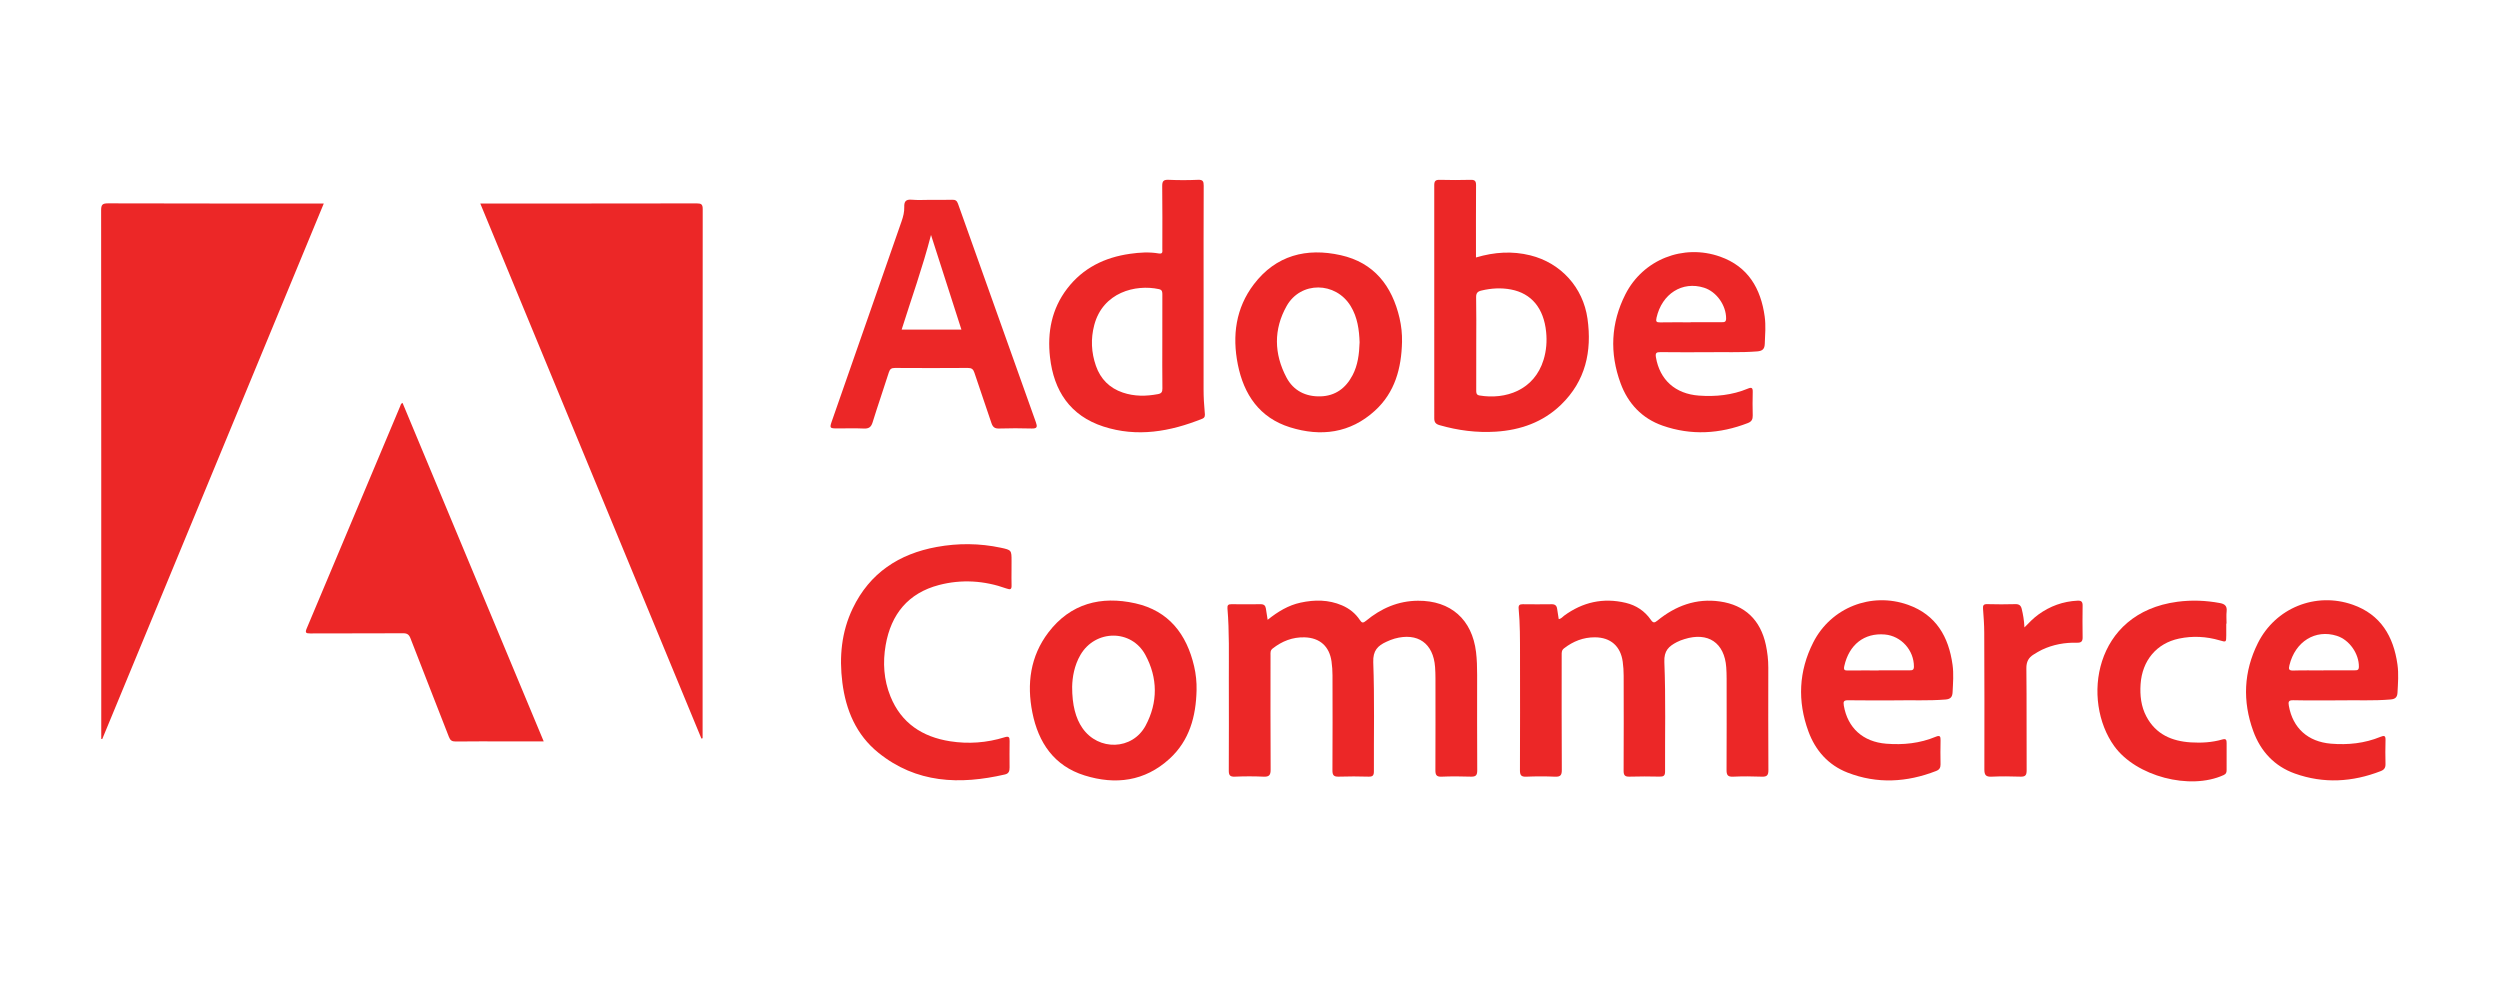 <svg width="200" height="80" viewBox="0 0 200 80" fill="none" xmlns="http://www.w3.org/2000/svg">
<path d="M8.101 59.114V58.646C8.101 44.706 8.103 30.766 8.09 16.826C8.09 16.376 8.192 16.267 8.646 16.268C14.202 16.286 19.759 16.28 25.315 16.28H25.903C19.981 30.596 14.081 44.86 8.18 59.124C8.153 59.121 8.128 59.118 8.101 59.114Z" fill="#EC2727"/>
<path d="M38.422 16.28H38.888C44.507 16.28 50.125 16.283 55.744 16.272C56.099 16.272 56.217 16.342 56.217 16.726C56.206 30.743 56.208 44.76 56.208 58.778V59.057L56.115 59.088C50.225 44.836 44.333 30.584 38.422 16.28Z" fill="#EC2727"/>
<path d="M32.203 32.23C35.961 41.241 39.718 50.25 43.497 59.312C42.454 59.312 41.473 59.312 40.492 59.312C39.146 59.312 37.8 59.301 36.454 59.32C36.152 59.324 36.019 59.226 35.913 58.952C34.893 56.322 33.853 53.7 32.839 51.068C32.718 50.753 32.566 50.659 32.236 50.661C29.763 50.676 27.291 50.663 24.818 50.675C24.462 50.677 24.395 50.611 24.54 50.268C27.035 44.351 29.52 38.431 32.009 32.511C32.05 32.414 32.056 32.292 32.204 32.229L32.203 32.23Z" fill="#EC2727"/>
<path d="M101.413 49.583C102.231 48.929 103.065 48.422 104.048 48.21C105.173 47.967 106.284 47.968 107.36 48.429C107.948 48.681 108.437 49.069 108.789 49.603C108.952 49.85 109.055 49.852 109.281 49.665C110.483 48.67 111.848 48.07 113.434 48.059C116.062 48.042 117.768 49.559 118.083 52.164C118.156 52.772 118.171 53.378 118.171 53.988C118.169 56.535 118.163 59.082 118.179 61.629C118.181 62.022 118.061 62.145 117.672 62.132C116.89 62.106 116.106 62.101 115.325 62.134C114.908 62.152 114.831 61.982 114.832 61.615C114.843 59.162 114.839 56.709 114.837 54.255C114.837 53.958 114.827 53.661 114.806 53.365C114.669 51.462 113.417 50.58 111.572 51.088C111.348 51.15 111.13 51.242 110.917 51.339C110.216 51.659 109.827 52.045 109.861 52.981C109.967 55.884 109.9 58.792 109.912 61.699C109.913 62.016 109.835 62.142 109.493 62.132C108.696 62.109 107.896 62.105 107.099 62.132C106.707 62.145 106.593 62.02 106.595 61.63C106.611 59.099 106.606 56.567 106.6 54.036C106.6 53.662 106.574 53.286 106.522 52.916C106.353 51.711 105.587 51.022 104.369 50.987C103.408 50.96 102.567 51.29 101.813 51.88C101.608 52.04 101.642 52.227 101.642 52.422C101.64 55.469 101.632 58.516 101.651 61.563C101.654 62.015 101.529 62.154 101.077 62.133C100.312 62.097 99.543 62.101 98.777 62.133C98.388 62.149 98.301 61.999 98.303 61.647C98.313 59.194 98.313 56.741 98.307 54.287C98.303 52.413 98.352 50.537 98.196 48.666C98.175 48.411 98.272 48.334 98.511 48.337C99.293 48.344 100.076 48.345 100.858 48.337C101.109 48.334 101.235 48.444 101.271 48.682C101.313 48.958 101.356 49.233 101.411 49.584L101.413 49.583Z" fill="#EC2727"/>
<path d="M124.697 49.527C124.898 49.505 125 49.35 125.132 49.253C126.618 48.166 128.255 47.8 130.055 48.226C130.894 48.425 131.577 48.878 132.067 49.585C132.248 49.846 132.356 49.842 132.591 49.65C134.046 48.462 135.694 47.847 137.591 48.117C139.595 48.402 140.841 49.6 141.268 51.59C141.396 52.187 141.464 52.791 141.464 53.403C141.461 56.137 141.454 58.872 141.472 61.606C141.475 62.021 141.354 62.15 140.941 62.133C140.175 62.103 139.407 62.099 138.641 62.134C138.205 62.154 138.121 61.982 138.124 61.592C138.138 59.154 138.132 56.717 138.13 54.279C138.13 53.982 138.121 53.685 138.1 53.389C137.96 51.42 136.648 50.534 134.754 51.129C134.546 51.194 134.338 51.268 134.146 51.369C133.511 51.703 133.111 52.041 133.148 52.958C133.266 55.875 133.191 58.8 133.206 61.722C133.208 62.073 133.068 62.135 132.763 62.129C131.965 62.113 131.166 62.105 130.369 62.132C129.993 62.145 129.887 62.024 129.889 61.654C129.903 59.123 129.899 56.591 129.893 54.06C129.893 53.686 129.868 53.31 129.818 52.94C129.649 51.694 128.849 50.99 127.592 50.985C126.667 50.981 125.854 51.301 125.124 51.866C124.923 52.021 124.934 52.199 124.934 52.4C124.934 55.463 124.926 58.525 124.945 61.588C124.948 62.023 124.829 62.154 124.395 62.135C123.63 62.1 122.861 62.102 122.095 62.135C121.687 62.152 121.595 62.002 121.596 61.625C121.608 58.547 121.605 55.469 121.601 52.39C121.599 51.156 121.609 49.921 121.492 48.691C121.465 48.409 121.57 48.335 121.829 48.338C122.596 48.347 123.363 48.349 124.129 48.338C124.401 48.334 124.535 48.446 124.571 48.707C124.608 48.979 124.655 49.25 124.698 49.529L124.697 49.527Z" fill="#EC2727"/>
<path d="M80.922 45.642C80.922 46.032 80.912 46.423 80.925 46.813C80.939 47.155 80.835 47.193 80.514 47.079C78.748 46.447 76.928 46.328 75.12 46.801C72.653 47.446 71.281 49.14 70.853 51.609C70.612 53.001 70.701 54.389 71.234 55.709C72.099 57.852 73.79 58.954 76.007 59.302C77.477 59.532 78.942 59.425 80.367 58.982C80.707 58.876 80.775 58.971 80.769 59.287C80.755 59.99 80.763 60.693 80.766 61.396C80.766 61.666 80.719 61.882 80.4 61.956C76.776 62.793 73.303 62.669 70.267 60.215C68.499 58.787 67.669 56.816 67.389 54.608C67.129 52.558 67.314 50.55 68.222 48.664C69.579 45.839 71.918 44.308 74.941 43.756C76.647 43.445 78.365 43.456 80.067 43.818C80.928 44.001 80.924 44.023 80.924 44.892C80.924 45.142 80.922 45.392 80.922 45.642Z" fill="#EC2727"/>
<path d="M178.101 49.884C178.101 50.197 178.103 50.509 178.101 50.822C178.097 51.387 178.098 51.382 177.575 51.229C176.505 50.915 175.415 50.858 174.327 51.086C172.526 51.462 171.373 52.845 171.247 54.735C171.187 55.637 171.284 56.519 171.715 57.329C172.469 58.746 173.748 59.297 175.269 59.391C176.113 59.443 176.961 59.397 177.781 59.159C178.083 59.071 178.132 59.19 178.13 59.447C178.123 60.166 178.125 60.885 178.129 61.604C178.13 61.79 178.09 61.914 177.894 62.004C175.195 63.241 170.882 62.109 169.138 59.688C166.527 56.063 167.472 49.031 174.192 48.141C175.333 47.99 176.469 48.034 177.601 48.246C177.983 48.318 178.177 48.482 178.131 48.903C178.095 49.227 178.124 49.558 178.124 49.887C178.117 49.887 178.11 49.887 178.103 49.887L178.101 49.884Z" fill="#EC2727"/>
<path d="M161.954 50.194C162.344 49.791 162.68 49.447 163.07 49.164C164.005 48.486 165.043 48.11 166.203 48.053C166.522 48.037 166.613 48.155 166.609 48.452C166.598 49.296 166.595 50.14 166.61 50.983C166.616 51.311 166.496 51.425 166.171 51.417C165.189 51.392 164.241 51.561 163.348 51.984C163.123 52.09 162.912 52.226 162.699 52.355C162.281 52.608 162.104 52.945 162.11 53.469C162.14 56.188 162.117 58.907 162.132 61.626C162.134 62.011 162.03 62.147 161.633 62.132C160.867 62.104 160.098 62.099 159.333 62.133C158.882 62.153 158.748 62.016 158.749 61.559C158.761 57.902 158.753 54.246 158.739 50.589C158.737 49.965 158.691 49.34 158.643 48.717C158.622 48.445 158.668 48.322 158.983 48.331C159.734 48.353 160.486 48.35 161.236 48.331C161.527 48.324 161.672 48.442 161.736 48.705C161.846 49.161 161.929 49.621 161.954 50.192V50.194Z" fill="#EC2727"/>
<path d="M96.382 33.035C96.324 32.397 96.284 31.759 96.286 31.118C96.292 28.572 96.288 26.026 96.288 23.481C96.288 20.607 96.282 17.733 96.296 14.86C96.298 14.507 96.23 14.369 95.84 14.385C95.059 14.419 94.275 14.421 93.495 14.385C93.073 14.365 92.971 14.495 92.977 14.905C93.001 16.576 92.987 18.247 92.986 19.918C92.986 20.113 93.051 20.337 92.694 20.276C91.932 20.144 91.165 20.196 90.405 20.304C88.376 20.592 86.645 21.431 85.377 23.085C84.13 24.713 83.777 26.585 84 28.574C84.302 31.269 85.615 33.258 88.271 34.122C90.973 35 93.61 34.531 96.183 33.499C96.417 33.405 96.4 33.225 96.383 33.036L96.382 33.035ZM92.649 31.527C91.697 31.709 90.752 31.72 89.824 31.406C88.762 31.046 88.042 30.321 87.676 29.273C87.302 28.203 87.249 27.105 87.541 26C88.233 23.39 90.832 22.723 92.718 23.131C92.989 23.19 92.989 23.368 92.988 23.584C92.982 24.834 92.985 26.084 92.985 27.334C92.985 28.584 92.975 29.834 92.992 31.084C92.996 31.359 92.907 31.478 92.649 31.527Z" fill="#EC2727"/>
<path d="M127 25.496C126.648 22.991 124.866 21.031 122.418 20.426C120.99 20.073 119.567 20.156 118.078 20.598C118.078 18.629 118.072 16.724 118.084 14.818C118.086 14.497 118 14.379 117.663 14.387C116.834 14.409 116.004 14.408 115.175 14.387C114.848 14.379 114.74 14.481 114.74 14.81C114.747 21.028 114.747 27.247 114.741 33.465C114.741 33.785 114.859 33.926 115.172 34.015C116.645 34.437 118.145 34.631 119.67 34.533C121.645 34.406 123.443 33.774 124.886 32.375C126.843 30.478 127.367 28.111 127 25.496ZM123.488 28.777C122.739 31.229 120.436 31.984 118.36 31.638C118.105 31.596 118.097 31.432 118.098 31.23C118.103 29.966 118.1 28.702 118.1 27.438C118.1 26.221 118.115 25.004 118.09 23.787C118.083 23.451 118.202 23.319 118.507 23.246C119.294 23.057 120.091 23.009 120.878 23.159C122.526 23.472 123.501 24.665 123.691 26.555C123.767 27.306 123.709 28.052 123.488 28.777Z" fill="#EC2727"/>
<path d="M82.871 33.781C80.787 27.957 78.712 22.13 76.641 16.301C76.552 16.05 76.427 15.972 76.168 15.981C75.605 16.001 75.041 15.987 74.478 15.987C73.962 15.987 73.442 16.022 72.93 15.977C72.457 15.936 72.326 16.131 72.341 16.558C72.353 16.95 72.257 17.332 72.127 17.703C71.245 20.233 70.362 22.764 69.48 25.294C68.504 28.089 67.528 30.884 66.553 33.679C66.355 34.248 66.374 34.273 66.995 34.274C67.698 34.274 68.403 34.251 69.106 34.283C69.501 34.301 69.689 34.174 69.808 33.789C70.222 32.45 70.684 31.125 71.108 29.788C71.195 29.515 71.322 29.434 71.6 29.436C73.54 29.448 75.481 29.449 77.421 29.435C77.725 29.433 77.859 29.529 77.951 29.813C78.395 31.159 78.868 32.497 79.314 33.842C79.418 34.15 79.564 34.293 79.916 34.282C80.791 34.255 81.669 34.255 82.544 34.281C82.99 34.294 82.995 34.13 82.871 33.781ZM72.132 26.368C72.912 23.884 73.796 21.442 74.481 18.795C75.317 21.397 76.111 23.866 76.913 26.368H72.132Z" fill="#EC2727"/>
<path d="M111.965 25.452C111.366 22.875 109.929 21.013 107.262 20.416C104.518 19.801 102.077 20.421 100.309 22.741C98.858 24.646 98.568 26.856 99.025 29.154C99.504 31.56 100.759 33.42 103.199 34.183C105.67 34.956 108.014 34.659 109.99 32.859C111.596 31.396 112.114 29.459 112.162 27.36C112.175 26.715 112.11 26.076 111.964 25.452H111.965ZM108.202 30.022C107.662 31.055 106.825 31.676 105.64 31.709C104.452 31.742 103.476 31.254 102.919 30.202C101.917 28.311 101.878 26.344 102.933 24.477C104.058 22.485 106.848 22.523 108.048 24.477C108.606 25.386 108.734 26.402 108.768 27.382C108.737 28.335 108.626 29.214 108.204 30.021L108.202 30.022Z" fill="#EC2727"/>
<path d="M95.529 53.3C94.929 50.724 93.492 48.862 90.824 48.266C88.079 47.653 85.639 48.274 83.872 50.594C82.422 52.499 82.132 54.71 82.59 57.007C83.07 59.413 84.325 61.273 86.766 62.035C89.237 62.807 91.581 62.509 93.556 60.708C95.161 59.244 95.679 57.307 95.726 55.208C95.739 54.563 95.674 53.924 95.529 53.3ZM91.654 58.041C90.597 60.024 87.873 60.094 86.592 58.243C86.053 57.465 85.769 56.402 85.772 54.94C85.788 54.196 85.935 53.247 86.438 52.387C87.626 50.356 90.507 50.321 91.628 52.388C92.626 54.229 92.641 56.189 91.654 58.041Z" fill="#EC2727"/>
<path d="M191.797 53.161C191.483 50.917 190.462 49.165 188.221 48.377C185.25 47.333 182.036 48.633 180.629 51.45C179.491 53.728 179.392 56.1 180.26 58.486C180.849 60.107 181.955 61.301 183.594 61.885C185.895 62.705 188.195 62.571 190.463 61.687C190.741 61.579 190.846 61.414 190.84 61.125C190.827 60.485 190.821 59.844 190.842 59.204C190.854 58.834 190.724 58.829 190.433 58.949C189.164 59.47 187.835 59.606 186.478 59.494C184.631 59.341 183.424 58.244 183.109 56.471C183.05 56.142 183.081 56.008 183.474 56.018C184.662 56.046 185.851 56.028 187.278 56.028C188.447 55.997 189.855 56.078 191.261 55.957C191.643 55.924 191.782 55.756 191.8 55.406C191.839 54.657 191.901 53.906 191.797 53.161ZM188.352 53.625C188.321 53.626 188.289 53.625 188.258 53.625C187.461 53.625 186.663 53.625 185.866 53.625C185.866 53.628 185.866 53.632 185.866 53.635C185.068 53.635 184.27 53.617 183.474 53.643C183.101 53.655 183.078 53.531 183.155 53.215C183.616 51.322 185.231 50.317 186.955 50.869C187.954 51.188 188.725 52.3 188.711 53.345C188.707 53.647 188.538 53.618 188.352 53.625Z" fill="#EC2727"/>
<path d="M141.176 25.322C140.865 23.078 139.85 21.324 137.61 20.531C134.663 19.487 131.441 20.764 130.031 23.547C128.865 25.849 128.759 28.252 129.649 30.669C130.245 32.288 131.364 33.476 133.004 34.05C135.29 34.85 137.578 34.717 139.831 33.843C140.131 33.727 140.226 33.543 140.218 33.239C140.203 32.615 140.2 31.989 140.218 31.365C140.228 31.025 140.138 30.961 139.82 31.093C138.568 31.612 137.256 31.746 135.913 31.648C134.025 31.51 132.78 30.389 132.475 28.586C132.417 28.241 132.506 28.165 132.839 28.17C134.043 28.188 135.247 28.177 136.687 28.177C137.827 28.147 139.204 28.222 140.579 28.112C140.992 28.079 141.165 27.923 141.181 27.52C141.21 26.786 141.276 26.051 141.175 25.321L141.176 25.322ZM137.74 25.775H135.254V25.786C134.441 25.786 133.627 25.775 132.815 25.791C132.514 25.797 132.452 25.729 132.521 25.421C132.952 23.505 134.581 22.465 136.324 23.017C137.328 23.335 138.095 24.43 138.089 25.485C138.087 25.776 137.936 25.775 137.741 25.775H137.74Z" fill="#EC2727"/>
<path d="M156.203 53.181C155.895 50.937 154.883 49.182 152.644 48.385C149.699 47.337 146.474 48.609 145.062 51.391C143.893 53.692 143.787 56.094 144.673 58.513C145.235 60.047 146.271 61.212 147.807 61.809C150.171 62.728 152.545 62.592 154.892 61.678C155.154 61.576 155.247 61.415 155.243 61.146C155.233 60.506 155.229 59.865 155.245 59.225C155.253 58.909 155.193 58.801 154.855 58.942C153.588 59.47 152.26 59.604 150.902 59.497C149.038 59.35 147.812 58.235 147.505 56.446C147.449 56.119 147.505 56.015 147.858 56.021C149.062 56.041 150.267 56.029 151.707 56.029C152.862 55.998 154.254 56.074 155.645 55.961C156.055 55.928 156.189 55.746 156.207 55.38C156.242 54.647 156.304 53.911 156.204 53.181H156.203ZM152.777 53.626C151.948 53.623 151.12 53.625 150.291 53.625C150.291 53.629 150.291 53.633 150.291 53.636C149.478 53.636 148.665 53.629 147.852 53.64C147.578 53.644 147.469 53.615 147.544 53.282C147.926 51.572 149.138 50.616 150.789 50.76C152.093 50.874 153.116 52.016 153.114 53.325C153.114 53.603 152.986 53.627 152.777 53.626Z" fill="#EC2727"/>
</svg>
